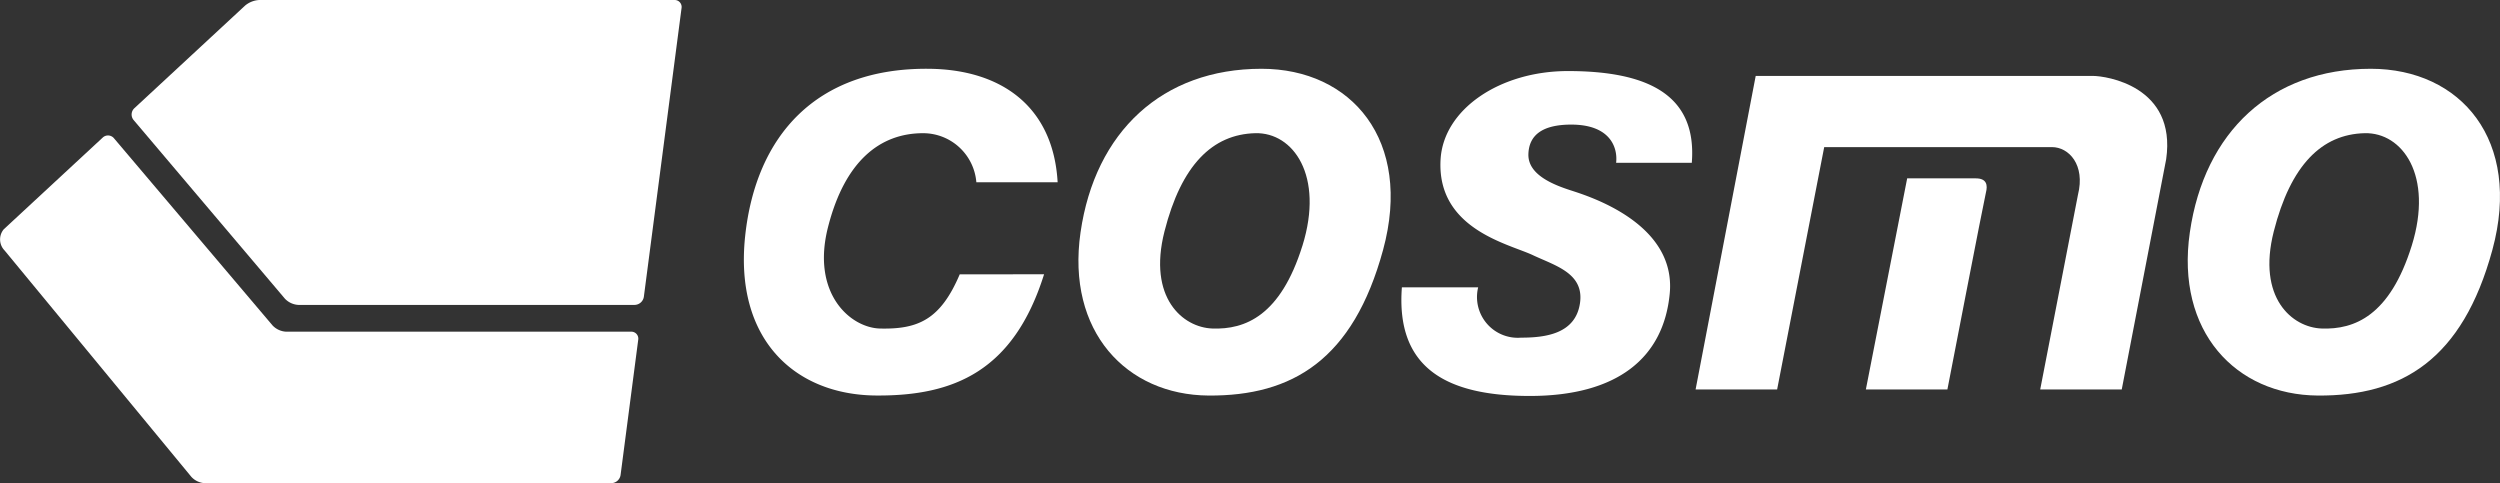 <svg xmlns="http://www.w3.org/2000/svg" xmlns:xlink="http://www.w3.org/1999/xlink" width="165.575" height="32" viewBox="0 0 165.575 32">
  <rect x="0" y="0" width="165.575" height="32" fill="#333333" stroke="none"/>
  <defs>
    <clipPath id="clip-path">
      <rect id="長方形_23214" data-name="長方形 23214" width="165.575" height="32" fill="#fff"/>
    </clipPath>
  </defs>
  <g id="グループ_10935" data-name="グループ 10935" transform="translate(-135 -55)">
    <g id="グループ_10934" data-name="グループ 10934" transform="translate(135 55)">
      <g id="グループ_10933" data-name="グループ 10933" clip-path="url(#clip-path)">
        <path id="パス_484722" data-name="パス 484722" d="M303.4,18.577c-6.569,0-11.025,4.168-11.987,10.835-.949,6.571,3.048,10.769,8.474,10.807,5.545.039,9.583-2.365,11.564-9.649,1.973-7.252-2.09-11.993-8.051-11.993m2.709,11.717c-1.451,4.646-3.793,5.561-5.96,5.486-1.963-.068-4.293-2.035-3.177-6.431s3.177-6.437,6.022-6.506c2.505-.059,4.56,2.811,3.116,7.451" transform="translate(-219.849 -14.022)" fill="#fff"/>
        <path id="パス_484723" data-name="パス 484723" d="M603,18.577c-6.569,0-11.025,4.168-11.986,10.835-.949,6.571,3.048,10.769,8.474,10.807,5.544.039,9.583-2.365,11.564-9.649,1.972-7.252-2.09-11.993-8.052-11.993m2.71,11.717c-1.451,4.646-3.792,5.561-5.96,5.486-1.964-.068-4.294-2.035-3.177-6.431s3.177-6.437,6.021-6.506c2.505-.059,4.561,2.811,3.116,7.451" transform="translate(-445.981 -14.022)" fill="#fff"/>
        <path id="パス_484724" data-name="パス 484724" d="M397.726,25.261h-5.014c.12-1.071-.443-2.532-2.971-2.532-1.932,0-2.8.71-2.839,1.952-.045,1.375,1.672,2.035,2.794,2.4s7.006,2.151,6.567,6.832c-.4,4.258-3.459,6.788-9.272,6.788-5.536,0-8.874-1.864-8.468-7.195h5.052a2.7,2.7,0,0,0,2.84,3.334c1.626,0,3.593-.256,3.9-2.263s-1.636-2.5-3.13-3.207c-1.574-.741-6.366-1.718-6.1-6.331.193-3.339,3.949-5.856,8.43-5.856,5.406,0,8.563,1.642,8.208,6.081" transform="translate(-285.676 -14.477)" fill="#fff"/>
        <path id="パス_484725" data-name="パス 484725" d="M506.689,48.174h4.548c.735,0,.791.464.668.94-.118.454-2.552,13.043-2.552,13.043h-5.4Z" transform="translate(-380.377 -36.361)" fill="#fff"/>
        <path id="パス_484726" data-name="パス 484726" d="M484.276,20.507H461.935l-3.981,20.767h5.4l3.118-16.053h15.087c1.109,0,2.218,1.165,1.719,3.161l-2.5,12.891h5.4l2.943-15.252c.695-4.85-3.992-5.515-4.852-5.515" transform="translate(-345.655 -15.478)" fill="#fff"/>
        <path id="パス_484727" data-name="パス 484727" d="M18.939,49.583a1.33,1.33,0,0,1-.887-.412L7.546,36.771a.511.511,0,0,0-.743-.044L.251,42.8A1.044,1.044,0,0,0,.3,44.2l12.376,15a1.3,1.3,0,0,0,.881.416H40.492a.633.633,0,0,0,.608-.535l1.17-8.965a.461.461,0,0,0-.469-.533Z" transform="translate(0 -27.616)" fill="#fff"/>
        <path id="パス_484728" data-name="パス 484728" d="M45.7,19.783a1.326,1.326,0,0,0,.887.411H68.863a.632.632,0,0,0,.608-.535L71.968.534A.461.461,0,0,0,71.5,0h-27.5a1.6,1.6,0,0,0-.934.366L35.723,7.172a.57.57,0,0,0-.046.776Z" transform="translate(-26.829)" fill="#fff"/>
        <path id="パス_484729" data-name="パス 484729" d="M215.191,32.187c-1.274,3-2.756,3.647-5.272,3.59-1.965-.045-4.57-2.309-3.454-6.706s3.454-6.231,6.3-6.231a3.536,3.536,0,0,1,3.527,3.251h5.383c-.283-5.019-3.728-7.464-8.5-7.517-7.518-.085-11.476,4.466-12.191,11.039-.745,6.841,3.252,10.566,8.678,10.6,5.135.035,9.1-1.608,11.115-8.029Z" transform="translate(-151.628 -14.018)" fill="#fff"/>
      </g>
    </g>
  </g>
</svg>

